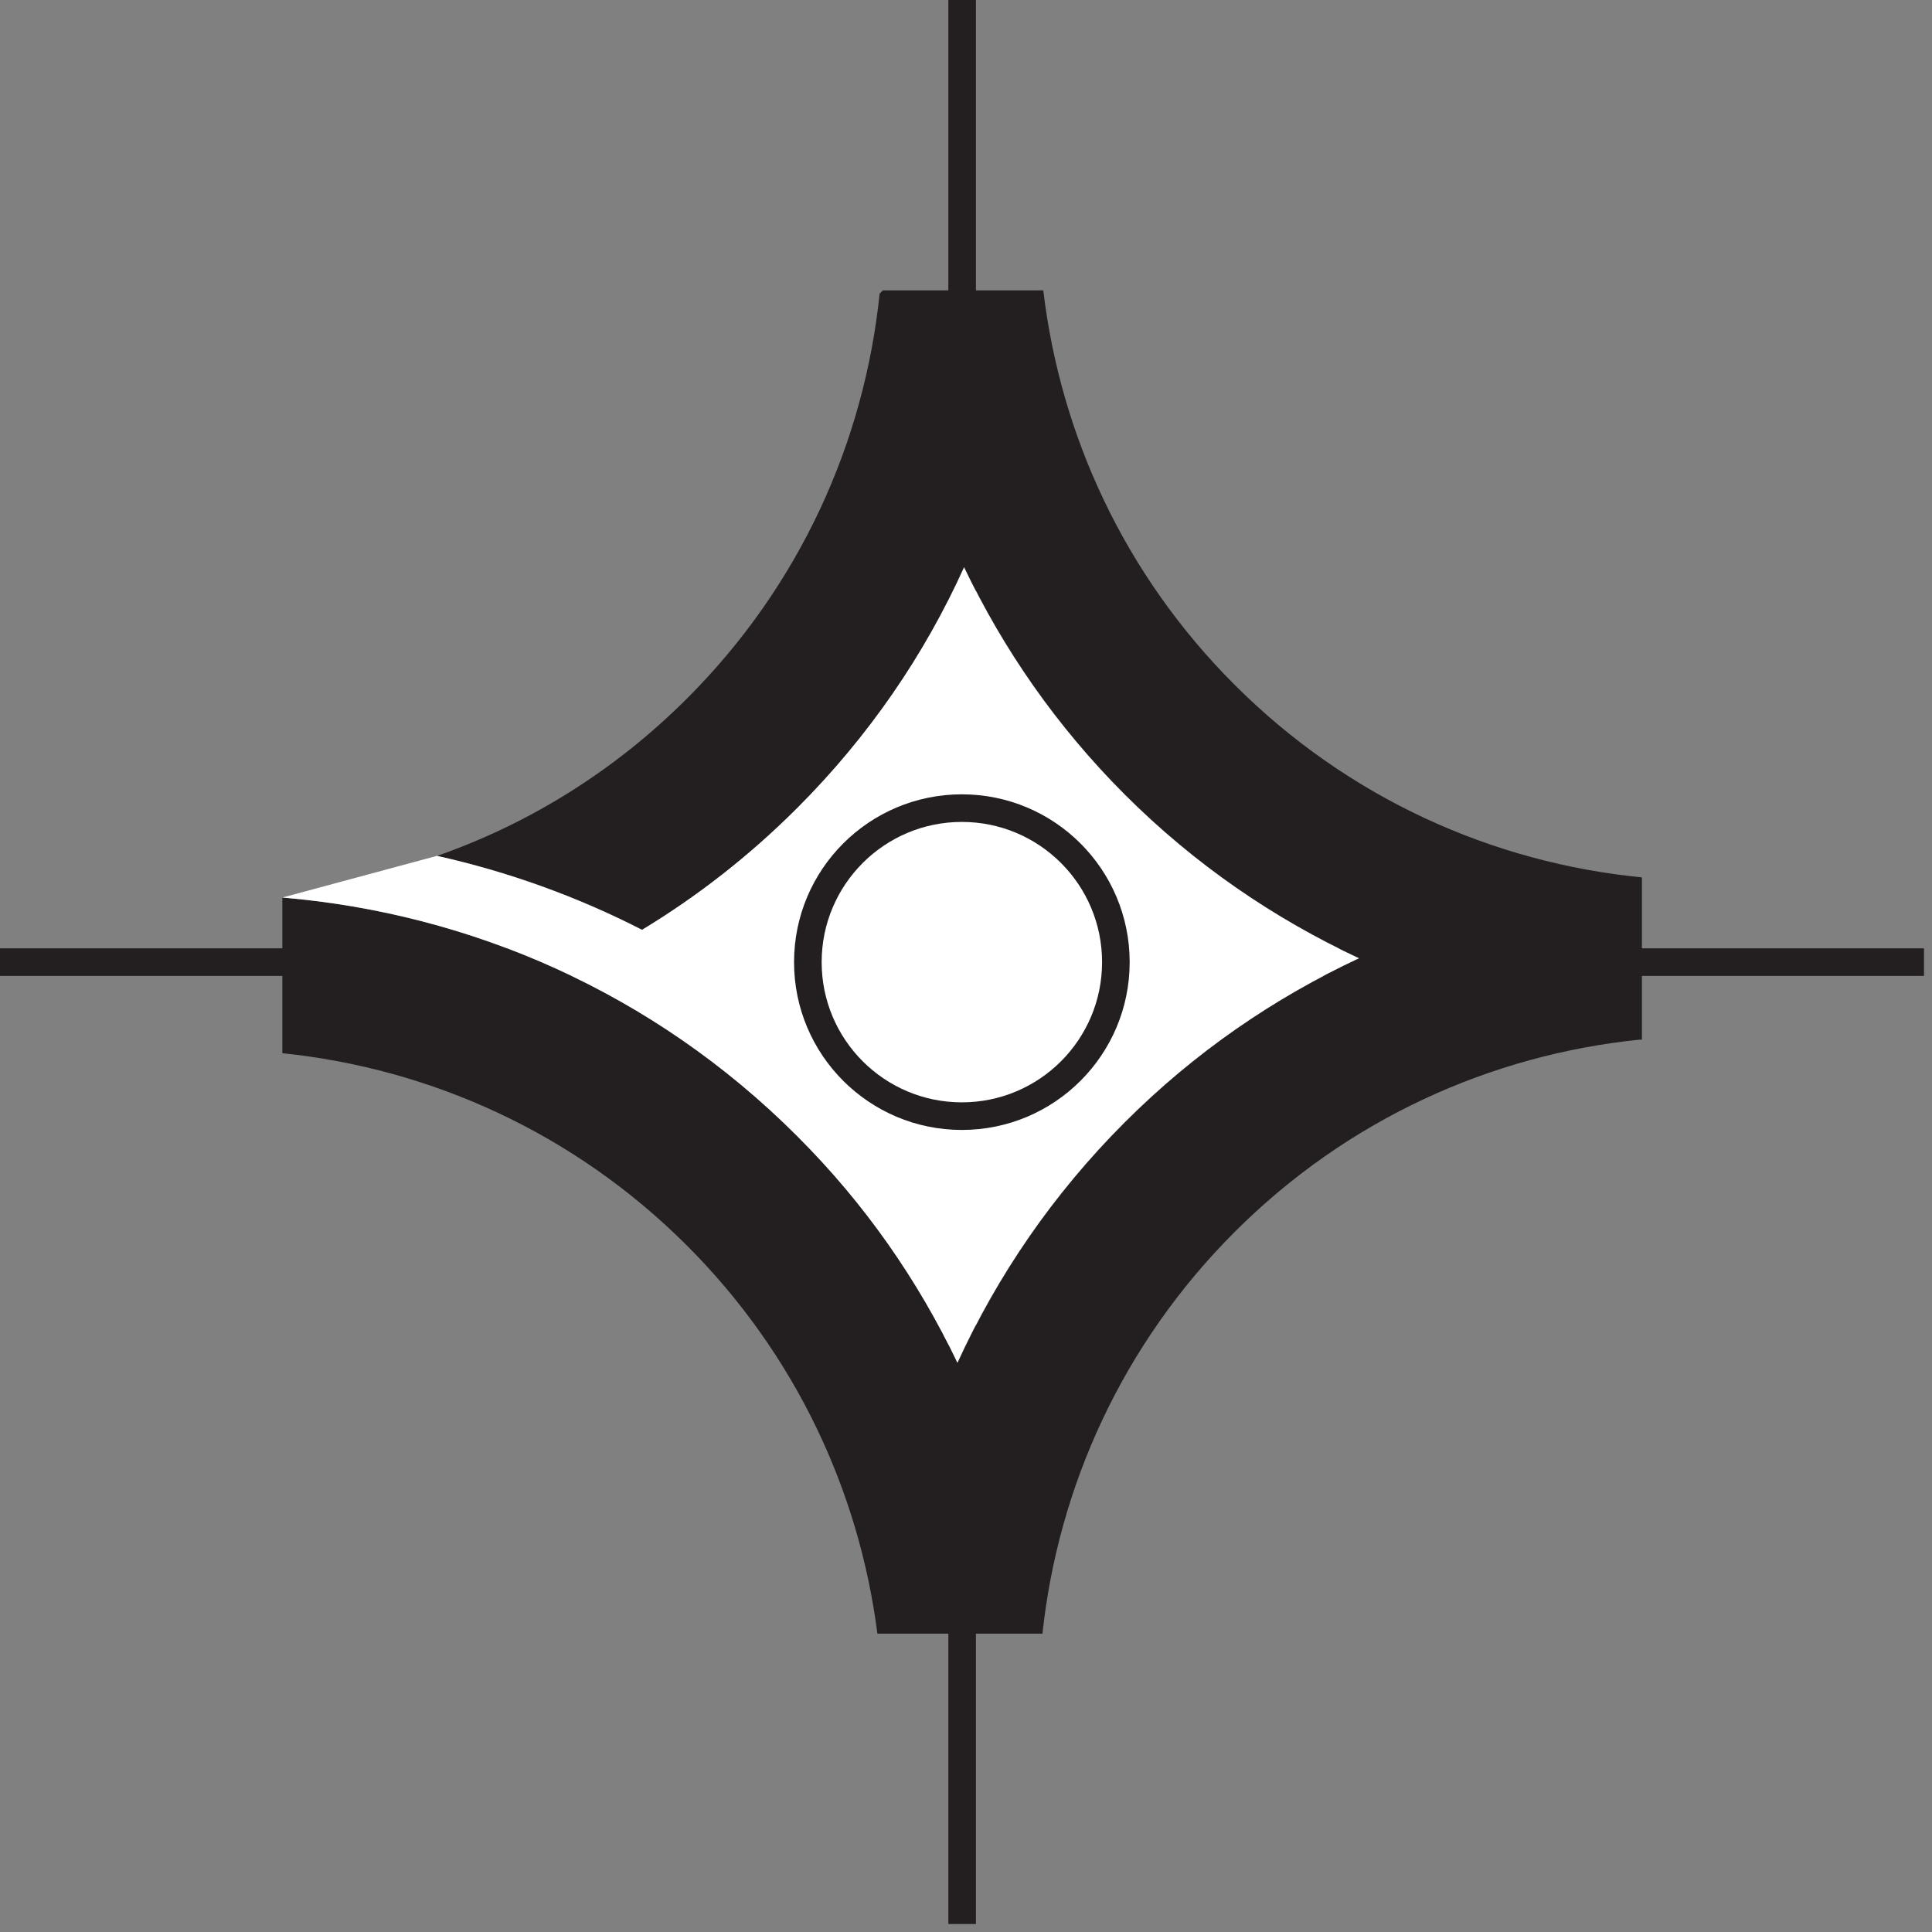 <svg width="70" height="70" viewBox="0 0 70 70" fill="none" xmlns="http://www.w3.org/2000/svg">
<rect x="0" y="0" width="70" height="70" fill="#808080" stroke="none"/>
<g clip-path="url(#clip0_196_40594)">
<path d="M34.69 49.38C33.27 46.4 31.34 43.61 28.87 41.15C23.67 35.95 17.03 33.09 10.23 32.52L10.23 38.16C15.58 38.71 20.79 41.03 24.89 45.13C28.84 49.08 31.13 54.05 31.79 59.19L37.77 59.19C38.34 53.88 40.66 48.71 44.73 44.64C48.83 40.54 54.03 38.22 59.39 37.67L59.49 37.67L59.49 31.79C54.1 31.26 48.86 28.94 44.73 24.81C40.72 20.8 38.42 15.74 37.8 10.52L31.99 10.52L31.87 10.64C31.32 15.99 29 21.2 24.9 25.3C22.25 27.95 19.15 29.85 15.84 31.01C18.4 31.58 20.91 32.48 23.27 33.69C25.27 32.48 27.16 31.01 28.89 29.28C31.49 26.68 33.51 23.72 34.94 20.55C36.36 23.53 38.29 26.32 40.76 28.79C43.3 31.33 46.18 33.29 49.25 34.72C46.18 36.15 43.3 38.12 40.76 40.66C38.16 43.26 36.14 46.22 34.7 49.38L34.69 49.38Z" fill="#231F20"/>
<path d="M34.86 69.71L34.86 -3.8147e-05" stroke="#231F20" stroke-miterlimit="10"/>
<path d="M69.71 34.86L-3.8147e-05 34.86" stroke="#231F20" stroke-miterlimit="10"/>
<path d="M15.83 31.01C18.39 31.58 20.9 32.48 23.26 33.69C25.26 32.48 27.15 31.01 28.88 29.28C31.48 26.68 33.5 23.72 34.93 20.55C36.35 23.53 38.28 26.32 40.75 28.79C43.29 31.33 46.17 33.29 49.24 34.72C46.17 36.15 43.29 38.12 40.75 40.66C38.15 43.26 36.13 46.22 34.69 49.38C33.27 46.4 31.34 43.61 28.87 41.15C23.67 35.95 17.03 33.09 10.23 32.52L15.83 31.01Z" fill="white"/>
<path d="M34.85 29.28C31.768 29.28 29.27 31.778 29.27 34.86C29.27 37.942 31.768 40.44 34.85 40.44C37.932 40.44 40.43 37.942 40.43 34.86C40.43 31.778 37.932 29.28 34.85 29.28Z" stroke="#231F20" stroke-miterlimit="10"/>
</g>
<defs>
<clipPath id="clip0_196_40594">
<rect width="69.71" height="69.71" fill="white" transform="translate(69.71 69.71) rotate(180)"/>
</clipPath>
</defs>
</svg>
